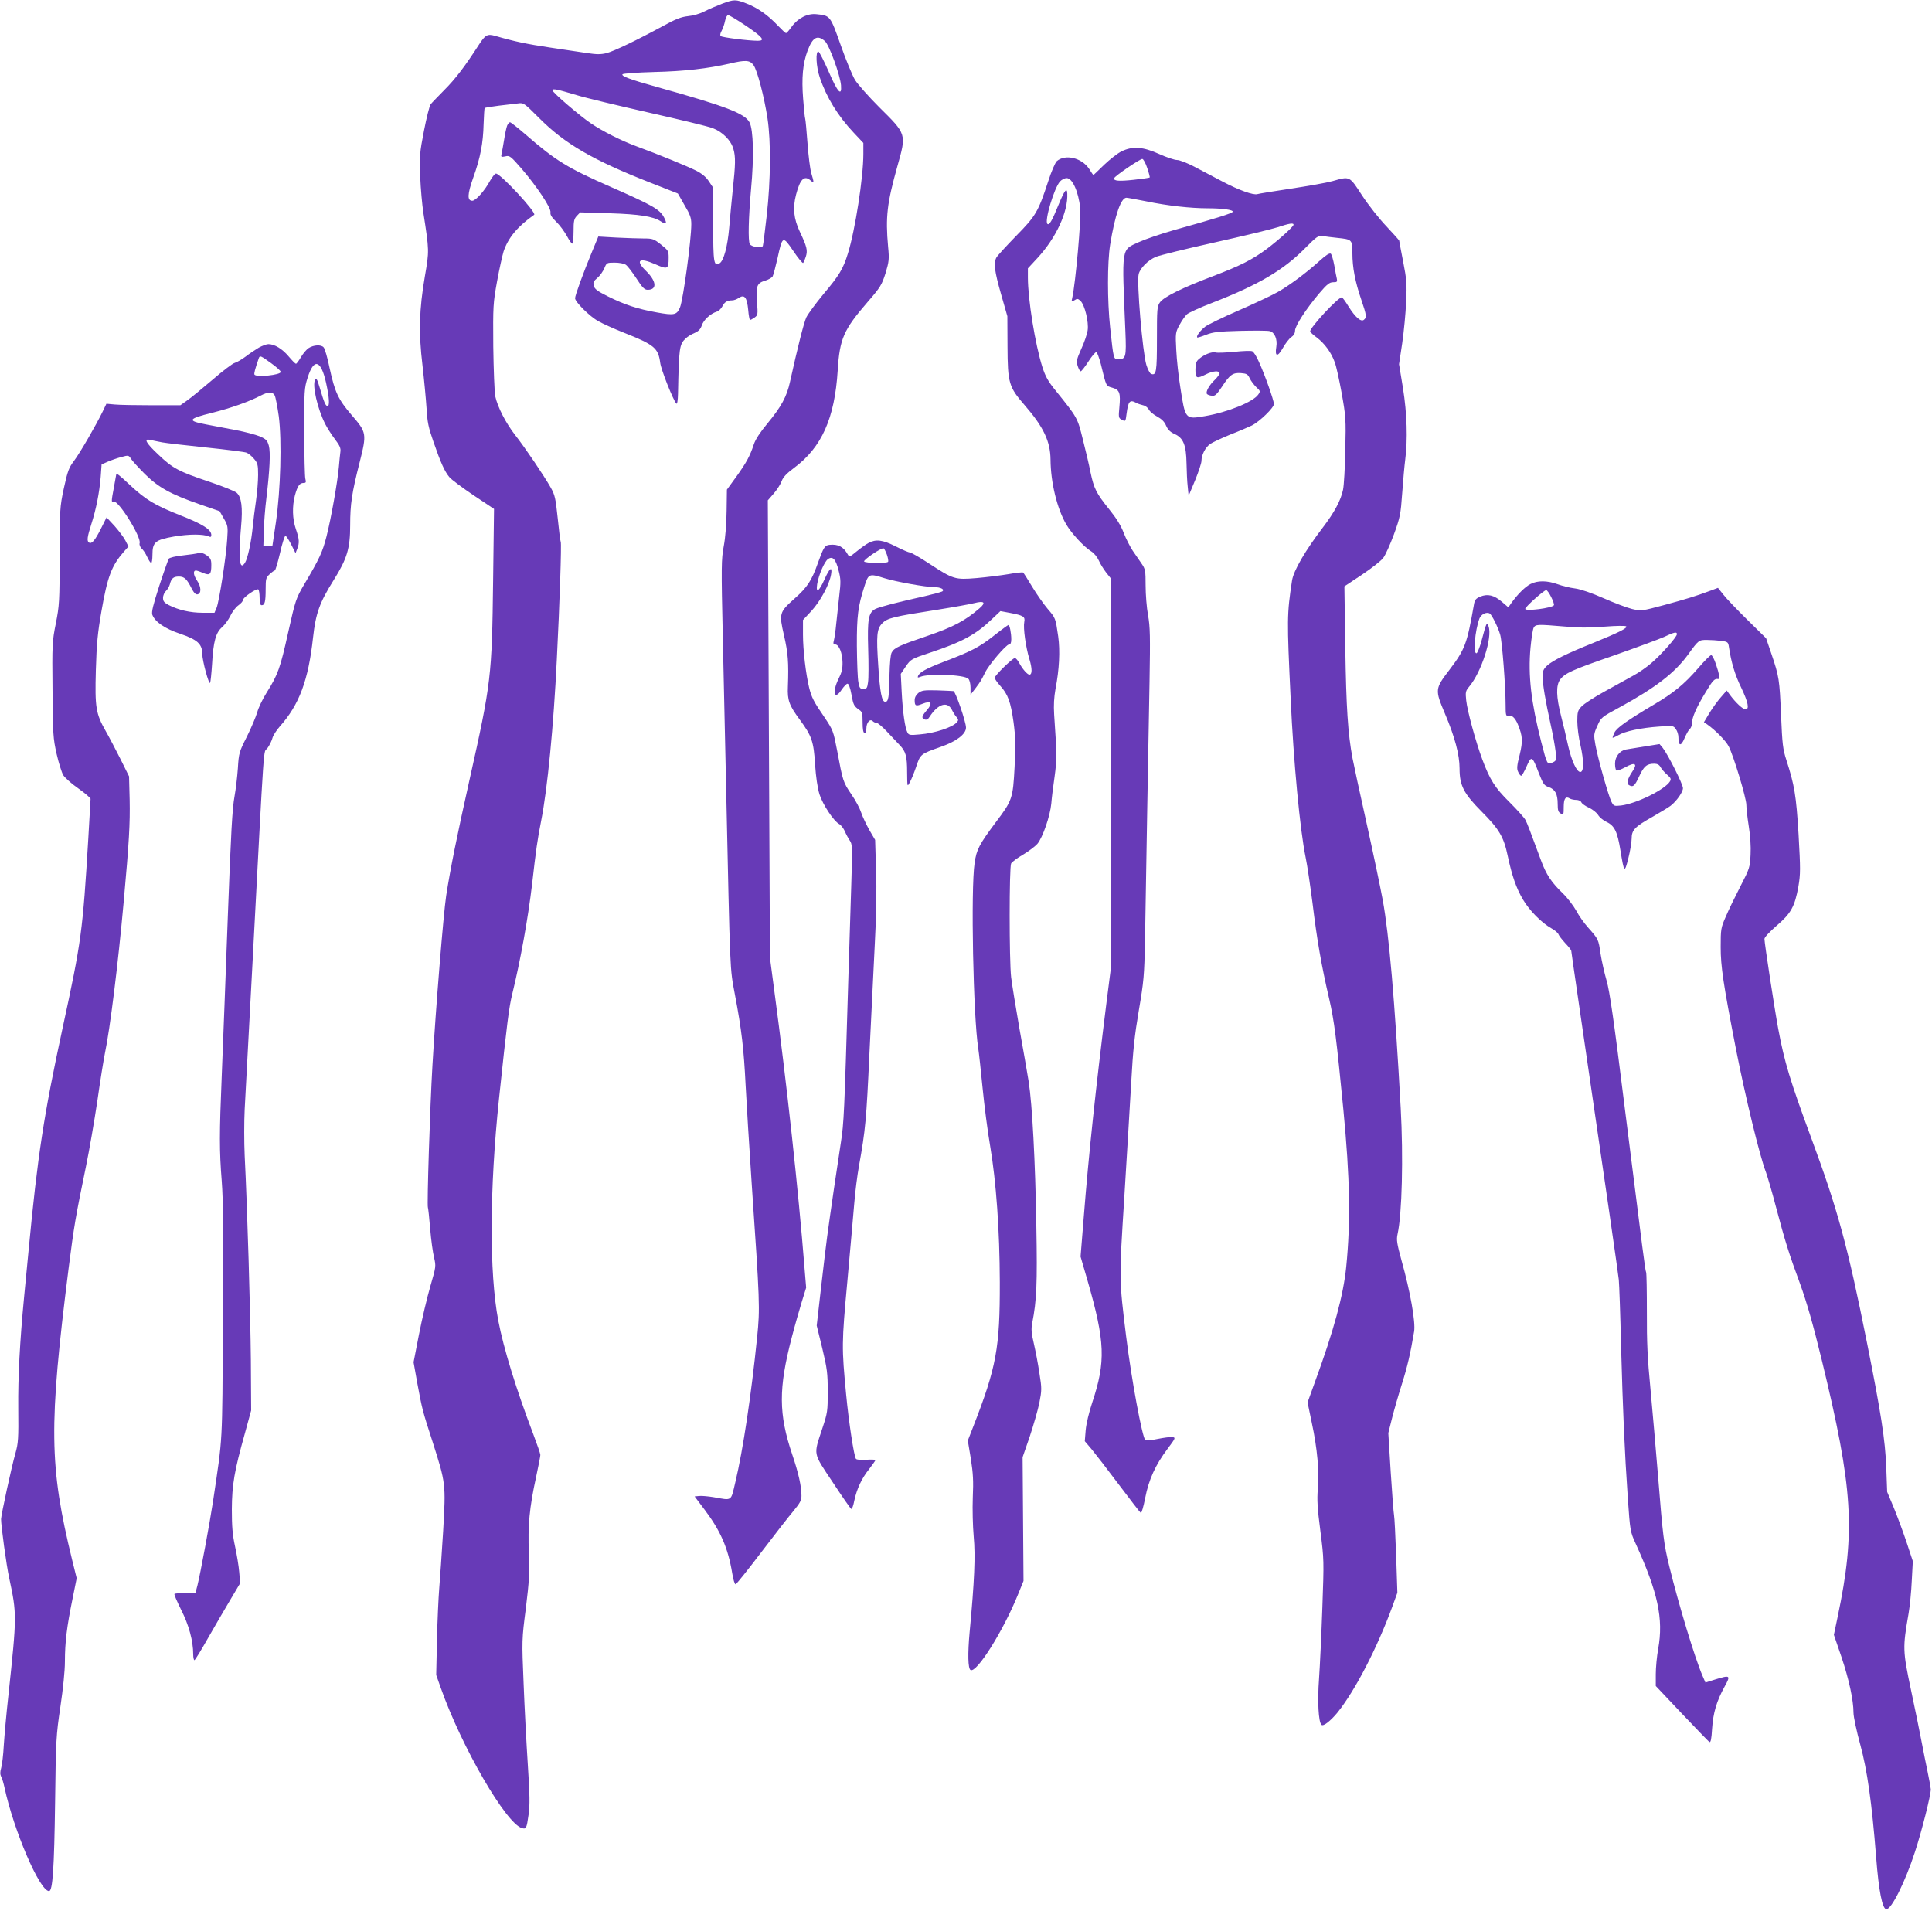 <?xml version="1.0" standalone="no"?>
<!DOCTYPE svg PUBLIC "-//W3C//DTD SVG 20010904//EN"
 "http://www.w3.org/TR/2001/REC-SVG-20010904/DTD/svg10.dtd">
<svg version="1.0" xmlns="http://www.w3.org/2000/svg"
 width="1280pt" height="1266pt" viewBox="0 0 1280 1266"
 preserveAspectRatio="xMidYMid meet">
<g transform="translate(0,1266) scale(0.1,-0.1)"
fill="#673ab7" stroke="none">
<path d="M4783 12635 c-34 -13 -86 -35 -115 -50 -30 -16 -77 -29 -110 -32 -44
-5 -80 -18 -165 -65 -175 -95 -325 -167 -375 -180 -37 -9 -65 -9 -125 0 -43 6
-154 23 -248 37 -154 23 -236 40 -363 77 -53 15 -66 8 -109 -58 -92 -143 -156
-227 -228 -299 -44 -45 -86 -88 -92 -96 -7 -9 -27 -87 -44 -175 -29 -148 -30
-169 -25 -304 3 -80 13 -188 21 -240 39 -252 39 -252 10 -420 -38 -221 -42
-374 -16 -590 11 -96 23 -224 27 -285 5 -92 13 -128 45 -220 50 -144 74 -197
106 -236 14 -17 87 -71 161 -121 l135 -90 -6 -472 c-8 -640 -12 -677 -157
-1326 -83 -371 -126 -585 -154 -765 -18 -120 -69 -744 -91 -1125 -16 -270 -37
-929 -30 -941 2 -3 9 -66 15 -140 6 -74 18 -160 26 -192 13 -57 13 -59 -25
-190 -21 -72 -55 -216 -75 -318 l-36 -185 25 -140 c32 -172 34 -181 100 -384
89 -279 89 -280 71 -595 -9 -148 -21 -319 -26 -380 -5 -60 -12 -214 -15 -342
l-5 -231 30 -85 c139 -394 434 -902 539 -930 27 -7 30 -2 43 90 9 62 8 129 -5
328 -9 138 -22 381 -28 540 -12 288 -12 292 15 500 22 181 25 232 20 365 -8
180 4 303 47 500 16 74 29 142 29 150 0 8 -21 69 -46 135 -114 299 -198 572
-233 756 -60 317 -58 868 5 1469 54 510 66 605 88 695 53 216 104 497 131 725
27 237 35 292 60 420 42 211 83 633 104 1070 19 371 32 770 26 779 -3 6 -12
76 -20 157 -14 132 -18 153 -46 203 -44 78 -169 263 -234 346 -63 80 -118 187
-134 260 -5 28 -11 176 -13 330 -2 269 -1 286 25 430 15 83 35 171 43 198 30
91 93 167 203 244 18 13 -223 273 -253 273 -7 0 -24 -21 -39 -47 -36 -67 -95
-133 -118 -133 -34 0 -33 42 6 152 48 134 66 230 69 356 2 56 5 104 7 106 2 3
45 10 94 16 50 6 107 13 128 15 36 5 40 2 140 -98 168 -169 355 -278 735 -427
l183 -72 44 -77 c37 -62 45 -84 45 -126 0 -105 -54 -502 -75 -552 -21 -50 -38
-54 -153 -33 -129 23 -213 51 -324 106 -70 35 -89 49 -94 71 -6 21 -1 31 24
52 17 14 37 43 46 64 15 36 16 37 68 37 31 0 62 -6 74 -14 12 -8 43 -49 70
-90 40 -62 54 -76 75 -76 64 0 59 57 -12 126 -72 70 -44 90 61 44 83 -37 90
-34 90 42 0 45 -2 49 -51 88 -47 37 -55 40 -113 40 -35 0 -117 3 -182 6 l-120
7 -43 -104 c-56 -135 -111 -286 -111 -305 0 -24 97 -121 154 -152 28 -16 105
-51 171 -77 200 -79 226 -101 239 -198 5 -45 87 -251 107 -271 5 -6 10 18 11
65 6 307 9 327 51 367 12 12 39 28 59 36 27 12 39 25 48 51 12 36 57 77 98 90
12 3 29 19 37 34 15 30 33 41 66 41 11 0 31 7 45 17 37 24 53 2 61 -80 3 -37
9 -67 12 -67 4 0 17 7 30 16 22 16 23 20 16 105 -8 104 0 124 56 140 22 7 44
20 48 28 5 9 19 62 32 119 33 151 35 152 105 49 32 -48 62 -83 65 -79 4 4 12
23 18 42 13 41 7 66 -40 165 -40 85 -48 156 -25 245 27 104 55 132 98 93 22
-19 22 -13 3 50 -8 27 -19 116 -25 198 -6 82 -13 155 -15 161 -3 7 -9 67 -14
134 -11 138 -2 234 29 317 34 91 65 108 115 65 29 -26 101 -224 107 -293 6
-78 -23 -46 -81 89 -31 71 -62 131 -68 134 -21 6 -16 -100 8 -170 44 -132 121
-257 225 -367 l64 -68 0 -74 c0 -153 -54 -503 -102 -657 -31 -102 -58 -147
-162 -270 -52 -63 -103 -132 -114 -155 -17 -37 -60 -209 -108 -427 -21 -97
-58 -165 -149 -275 -49 -59 -80 -106 -91 -140 -25 -76 -50 -122 -117 -215
l-61 -84 -2 -141 c-1 -86 -8 -176 -19 -234 -16 -88 -17 -129 -6 -615 6 -287
16 -735 22 -996 27 -1241 24 -1178 58 -1360 45 -236 59 -361 71 -602 6 -117
24 -409 40 -648 54 -790 56 -825 36 -1022 -39 -382 -93 -744 -144 -958 -31
-131 -19 -122 -144 -100 -37 6 -80 10 -96 8 l-30 -3 64 -85 c108 -143 157
-255 185 -423 7 -44 17 -76 23 -74 6 2 83 98 171 214 88 116 184 239 213 273
42 51 52 69 52 99 0 64 -20 152 -61 273 -91 269 -92 438 -3 778 19 74 49 178
65 231 l30 97 -11 133 c-40 508 -117 1215 -200 1834 l-29 220 -7 1515 -7 1515
41 47 c22 26 45 63 51 81 9 25 32 50 82 87 183 136 269 328 289 645 13 211 39
270 199 455 84 97 93 112 118 190 23 77 25 93 17 175 -18 198 -7 289 61 532
61 217 63 212 -120 393 -69 69 -141 150 -160 180 -18 30 -61 134 -95 231 -69
195 -69 196 -160 205 -59 7 -124 -26 -165 -83 -16 -23 -33 -42 -37 -42 -4 -1
-28 22 -54 49 -65 69 -132 117 -206 146 -74 29 -85 29 -165 -1z m161 -147
c109 -74 128 -98 77 -98 -63 0 -237 22 -246 31 -6 6 -3 19 7 37 8 15 18 44 22
65 4 20 13 37 20 37 7 0 61 -32 120 -72z m48 -259 c25 -33 72 -214 93 -354 23
-153 21 -408 -5 -641 -12 -104 -23 -195 -26 -203 -5 -17 -73 -8 -86 11 -13 21
-9 175 8 366 20 213 15 391 -10 441 -31 59 -152 106 -611 234 -179 50 -239 72
-231 85 3 5 97 12 208 15 206 5 358 23 503 56 104 25 133 23 157 -10z m-1172
-199 c58 -18 272 -69 475 -115 204 -46 396 -92 427 -104 66 -25 121 -81 137
-138 15 -51 14 -102 -4 -268 -8 -77 -19 -192 -24 -255 -11 -124 -36 -217 -63
-234 -39 -24 -43 2 -43 258 l0 242 -28 42 c-19 29 -45 51 -86 72 -60 30 -251
108 -395 161 -100 37 -221 98 -300 151 -77 52 -256 206 -256 220 0 13 30 7
160 -32z"/>
<path d="M3360 11828 c-5 -13 -14 -54 -20 -93 -6 -38 -14 -81 -17 -94 -5 -21
-3 -23 25 -17 28 7 35 2 107 -81 101 -117 197 -261 192 -290 -3 -15 8 -33 38
-62 24 -23 55 -66 71 -95 16 -30 32 -52 36 -50 4 3 8 40 8 83 0 66 3 81 22
101 l22 23 195 -6 c197 -6 289 -21 338 -53 38 -25 45 -16 21 28 -28 51 -75 78
-348 198 -290 127 -368 175 -568 349 -52 45 -98 81 -103 81 -5 0 -14 -10 -19
-22z"/>
<path d="M7430 11657 c-25 -12 -76 -52 -115 -89 -38 -37 -70 -68 -71 -68 -1 0
-14 18 -28 41 -49 74 -159 100 -215 51 -10 -10 -36 -69 -56 -132 -67 -204 -82
-230 -214 -364 -65 -67 -124 -131 -130 -143 -19 -37 -12 -90 31 -241 l42 -147
1 -200 c1 -244 9 -269 114 -390 124 -143 170 -239 171 -360 1 -151 43 -325
105 -431 35 -59 116 -147 163 -176 20 -12 41 -38 52 -62 10 -23 32 -58 49 -80
l31 -39 0 -1290 0 -1290 -30 -236 c-70 -558 -117 -997 -150 -1417 l-21 -260
46 -158 c117 -407 122 -536 31 -810 -21 -63 -39 -138 -43 -181 l-6 -74 45 -53
c24 -29 106 -135 181 -235 75 -100 140 -184 145 -187 5 -3 18 41 29 98 24 123
68 220 148 326 54 72 55 75 32 78 -13 2 -57 -4 -97 -12 -41 -9 -78 -12 -82 -8
-21 21 -92 404 -127 687 -47 383 -47 372 -12 925 17 278 38 622 46 765 11 204
22 305 50 470 33 194 36 229 41 465 7 436 23 1349 30 1715 5 296 4 364 -10
439 -9 49 -16 137 -16 196 0 100 -2 110 -27 146 -15 21 -41 60 -59 86 -17 26
-44 78 -59 117 -18 48 -49 98 -96 156 -86 107 -101 137 -124 245 -9 47 -32
145 -51 219 -36 145 -35 143 -180 323 -50 61 -68 94 -88 156 -48 151 -96 449
-96 593 l0 61 63 68 c124 134 204 307 198 428 -2 42 -18 22 -56 -70 -46 -114
-64 -143 -76 -131 -20 20 45 238 84 281 11 12 31 22 44 22 38 0 78 -89 90
-200 7 -68 -31 -494 -53 -593 -6 -27 -6 -28 15 -16 18 12 23 11 41 -6 27 -28
54 -138 46 -193 -3 -24 -22 -80 -42 -123 -32 -72 -34 -83 -24 -114 6 -19 15
-35 20 -35 5 0 28 29 51 65 23 36 47 64 53 62 5 -2 18 -37 29 -78 38 -154 33
-145 77 -158 48 -14 55 -34 46 -131 -6 -62 -5 -70 13 -79 28 -16 28 -16 35 39
11 82 21 94 64 71 9 -6 30 -12 45 -16 15 -3 32 -16 38 -28 6 -13 30 -33 54
-46 31 -17 50 -35 61 -62 12 -27 29 -43 57 -55 57 -26 76 -73 78 -194 1 -52 4
-122 8 -155 l6 -60 43 103 c23 56 42 114 42 128 0 39 25 89 57 112 16 11 76
39 132 62 57 22 122 50 145 61 53 27 146 118 146 142 0 24 -60 194 -100 281
-15 35 -35 66 -44 69 -9 4 -63 2 -118 -4 -56 -5 -112 -8 -125 -4 -26 6 -76
-14 -110 -44 -18 -15 -23 -30 -23 -70 0 -59 8 -62 70 -31 45 23 90 26 90 7 0
-7 -14 -26 -31 -43 -38 -35 -64 -83 -52 -95 5 -5 19 -10 33 -11 20 -3 31 8 66
60 52 80 72 94 126 90 37 -3 45 -7 58 -35 8 -17 28 -43 43 -58 27 -24 28 -28
14 -48 -32 -49 -202 -118 -354 -144 -131 -22 -130 -23 -163 190 -12 73 -24
184 -27 248 -6 113 -5 117 22 167 15 28 37 59 49 70 11 10 87 45 168 76 304
118 469 215 612 359 81 82 91 88 120 83 17 -3 60 -8 96 -12 98 -10 100 -12
100 -102 0 -94 18 -188 59 -308 35 -103 37 -117 17 -133 -19 -16 -57 17 -102
89 -20 33 -40 60 -44 60 -26 0 -211 -200 -210 -226 1 -5 21 -24 45 -41 50 -38
95 -98 118 -163 10 -25 30 -117 46 -205 27 -152 29 -171 24 -375 -2 -118 -9
-237 -15 -265 -15 -71 -57 -149 -133 -249 -117 -153 -195 -287 -205 -353 -34
-224 -34 -255 -9 -783 19 -419 62 -870 99 -1050 11 -52 31 -189 46 -305 29
-240 59 -414 110 -632 34 -148 48 -261 94 -733 44 -458 49 -743 19 -1045 -19
-188 -82 -420 -208 -764 l-48 -133 28 -135 c37 -172 50 -323 40 -438 -6 -72
-3 -127 17 -280 24 -187 24 -195 13 -506 -6 -173 -16 -386 -22 -472 -11 -148
-4 -286 16 -305 12 -13 60 25 107 82 116 145 262 426 363 702 l33 91 -8 244
c-5 134 -11 256 -14 269 -3 14 -13 142 -22 285 l-16 260 25 100 c14 55 43 156
65 225 36 114 56 199 81 348 10 62 -25 263 -84 472 -30 111 -34 135 -26 172
30 133 39 509 21 838 -40 722 -77 1147 -119 1377 -16 87 -65 320 -109 518 -44
198 -85 387 -91 420 -31 165 -42 338 -48 730 l-6 410 116 77 c63 42 127 92
141 111 15 19 46 89 71 156 41 113 45 133 55 274 6 84 15 184 20 222 17 131
12 305 -15 474 l-26 158 21 139 c11 76 23 200 26 274 6 120 3 150 -20 268 -14
72 -26 135 -26 138 0 2 -38 45 -84 94 -46 48 -119 140 -161 204 -86 132 -80
129 -197 96 -39 -11 -164 -33 -277 -50 -113 -17 -212 -33 -220 -36 -26 -9
-125 27 -231 83 -58 31 -142 75 -188 99 -46 24 -97 44 -114 44 -17 0 -70 18
-119 40 -106 48 -176 53 -249 17z m171 -111 c11 -32 18 -60 16 -62 -2 -2 -49
-9 -104 -15 -100 -11 -138 -8 -131 11 5 15 172 128 186 127 8 -1 22 -28 33
-61z m-6 -220 c139 -29 294 -46 405 -46 98 0 172 -10 167 -23 -3 -10 -104 -42
-384 -120 -89 -25 -196 -62 -238 -81 -118 -55 -113 -21 -89 -593 7 -168 3
-183 -46 -183 -33 0 -32 -4 -55 210 -19 177 -19 429 0 549 32 198 72 311 108
311 7 0 66 -11 132 -24z m975 -155 c0 -12 -95 -98 -177 -160 -94 -70 -176
-112 -360 -182 -201 -76 -322 -136 -348 -172 -19 -27 -20 -44 -20 -242 0 -219
-4 -245 -39 -232 -8 3 -22 30 -31 59 -25 82 -65 549 -51 602 10 40 61 91 113
114 27 11 202 54 391 96 188 42 375 87 415 100 79 26 107 31 107 17z"/>
<path d="M8745 10934 c-89 -81 -206 -168 -282 -210 -37 -21 -152 -75 -255
-120 -104 -45 -204 -94 -223 -108 -33 -26 -61 -63 -53 -72 2 -2 29 6 59 18 45
18 82 22 226 26 94 2 183 2 196 -2 32 -8 51 -54 43 -103 -11 -67 8 -71 43 -9
17 30 42 63 56 72 16 11 25 26 25 43 0 32 73 144 159 246 53 62 69 75 94 75
25 0 28 3 24 23 -3 12 -11 52 -17 89 -7 37 -17 71 -23 77 -8 6 -31 -8 -72 -45z"/>
<path d="M1715 10357 c-22 -13 -61 -39 -87 -59 -25 -19 -58 -38 -72 -42 -14
-3 -81 -54 -148 -112 -68 -58 -143 -120 -168 -137 l-45 -32 -190 0 c-104 0
-215 2 -245 5 l-55 5 -24 -50 c-43 -89 -151 -276 -191 -329 -34 -45 -42 -67
-67 -181 -27 -126 -27 -140 -28 -450 0 -299 -2 -328 -25 -445 -24 -119 -25
-140 -22 -440 2 -296 4 -322 27 -425 14 -61 34 -124 44 -141 11 -17 55 -57
100 -88 45 -32 81 -63 81 -69 0 -7 -7 -124 -15 -262 -37 -617 -46 -683 -170
-1255 -125 -579 -166 -847 -225 -1469 -11 -113 -24 -253 -30 -311 -29 -304
-41 -533 -39 -740 2 -204 0 -232 -19 -300 -25 -86 -94 -405 -95 -435 0 -44 35
-305 54 -391 51 -239 51 -248 -5 -774 -14 -124 -27 -274 -31 -335 -3 -60 -11
-127 -17 -148 -8 -28 -8 -43 0 -60 7 -12 16 -44 22 -72 62 -286 233 -685 295
-685 24 0 34 150 40 589 5 413 7 443 35 632 18 121 30 238 30 301 0 127 13
231 50 412 l28 139 -30 121 c-152 623 -156 883 -23 1936 36 280 44 329 114
669 22 106 56 303 76 437 19 135 42 276 50 315 34 161 88 599 124 999 37 408
43 523 40 681 l-4 155 -57 115 c-32 63 -75 146 -97 184 -66 116 -73 157 -66
405 5 175 12 247 37 390 40 230 67 301 148 394 l31 35 -20 39 c-11 22 -44 65
-72 97 l-53 57 -37 -74 c-39 -78 -61 -104 -79 -93 -16 10 -12 37 15 122 32
100 53 206 62 312 l6 84 41 18 c23 10 63 24 90 31 47 13 49 12 64 -12 9 -14
50 -59 91 -100 91 -90 171 -134 360 -200 l136 -47 28 -49 c27 -46 28 -54 22
-139 -7 -116 -53 -410 -70 -452 l-14 -33 -79 0 c-81 0 -159 18 -224 51 -30 16
-38 25 -38 48 0 15 9 36 19 45 11 10 22 29 26 44 10 40 24 52 60 52 36 0 53
-16 84 -78 15 -29 27 -42 39 -40 27 5 26 50 -3 92 -24 36 -27 66 -7 66 5 0 27
-7 47 -16 46 -19 55 -10 55 53 0 35 -5 45 -30 63 -21 15 -38 20 -53 16 -12 -4
-60 -11 -106 -16 -49 -5 -88 -15 -93 -22 -4 -7 -33 -88 -63 -180 -41 -127 -52
-173 -46 -191 18 -48 85 -93 184 -126 115 -39 147 -68 147 -134 1 -47 44 -206
52 -191 3 5 9 61 13 124 8 148 25 210 67 245 17 15 41 48 54 74 12 27 36 58
53 70 17 12 31 28 31 36 0 17 88 77 101 70 5 -4 9 -28 9 -56 0 -35 4 -49 14
-49 20 0 26 23 26 106 0 68 2 77 26 99 15 14 30 25 34 25 5 0 20 52 35 115 14
63 31 115 36 115 5 0 22 -26 38 -57 l29 -58 11 28 c16 40 14 66 -9 132 -23 68
-25 149 -6 223 17 62 31 82 57 82 16 0 18 5 12 28 -4 15 -7 155 -7 312 -1 269
0 289 22 357 41 132 88 120 122 -32 22 -100 25 -155 10 -155 -13 0 -23 24 -51
119 -17 58 -24 70 -31 56 -21 -36 15 -193 67 -295 13 -25 41 -70 64 -100 33
-43 40 -61 36 -85 -2 -16 -7 -61 -10 -100 -9 -101 -52 -343 -82 -460 -26 -102
-47 -148 -147 -316 -55 -94 -58 -102 -107 -320 -52 -235 -67 -278 -143 -399
-26 -41 -54 -100 -62 -130 -9 -30 -39 -102 -68 -160 -51 -101 -54 -109 -60
-210 -4 -57 -14 -141 -22 -185 -15 -80 -24 -243 -44 -780 -17 -465 -29 -770
-41 -1075 -16 -382 -16 -494 0 -695 10 -132 12 -341 8 -935 -5 -830 0 -746
-66 -1190 -22 -145 -83 -474 -103 -555 l-13 -49 -67 -1 c-36 0 -69 -3 -72 -6
-4 -3 17 -50 44 -105 51 -100 80 -206 80 -295 0 -21 4 -39 8 -39 4 0 45 66 91
148 46 81 113 195 148 254 l64 108 -6 72 c-3 40 -16 118 -28 173 -17 78 -21
132 -21 245 1 163 16 252 87 505 l41 150 -2 335 c-3 315 -23 998 -41 1354 -4
88 -4 225 0 305 4 80 26 493 49 916 86 1625 73 1435 102 1478 15 21 29 51 33
67 4 16 26 51 49 77 128 143 189 305 220 589 18 161 43 231 137 381 89 142
109 210 109 363 0 139 11 214 62 414 49 195 48 200 -54 318 -87 102 -109 148
-144 308 -14 69 -32 131 -40 139 -17 19 -66 16 -99 -5 -14 -9 -37 -36 -51 -60
-14 -24 -29 -44 -33 -44 -5 0 -26 22 -49 49 -42 50 -93 81 -134 81 -12 0 -41
-11 -63 -23z m81 -103 c35 -25 64 -51 64 -58 0 -21 -162 -37 -174 -18 -4 7 3
35 29 110 7 18 12 16 81 -34z m24 -214 c6 -12 18 -74 27 -138 21 -162 12 -489
-19 -702 l-23 -155 -30 0 -30 0 3 100 c1 55 9 152 17 215 22 186 28 303 16
347 -10 35 -17 43 -60 62 -27 11 -98 30 -157 41 -60 12 -149 28 -199 38 -127
24 -121 37 40 77 125 31 248 75 324 115 47 25 78 25 91 0z m-745 -311 c27 -5
159 -20 292 -34 134 -14 253 -29 266 -34 13 -5 36 -24 50 -41 24 -28 27 -40
27 -106 0 -41 -6 -118 -14 -172 -8 -53 -17 -128 -21 -167 -9 -101 -34 -216
-52 -244 -36 -56 -45 25 -26 238 12 130 3 198 -29 226 -14 12 -97 45 -184 74
-200 67 -240 88 -336 180 -83 78 -98 108 -51 96 15 -3 50 -11 78 -16z"/>
<path d="M770 9516 c0 -2 -7 -40 -15 -83 -18 -96 -19 -104 -1 -97 30 11 184
-236 171 -275 -3 -10 3 -25 13 -35 11 -9 27 -34 37 -56 10 -22 22 -40 27 -40
4 0 8 24 8 54 0 84 18 99 142 121 100 17 194 17 231 1 12 -6 17 -4 17 9 0 36
-56 72 -204 130 -171 68 -230 103 -338 204 -69 65 -88 79 -88 67z"/>
<path d="M5755 9063 c-16 -8 -52 -34 -79 -56 -45 -37 -49 -39 -59 -21 -29 52
-64 70 -122 64 -30 -3 -39 -17 -75 -117 -42 -120 -71 -164 -157 -240 -100 -89
-102 -98 -69 -242 27 -116 32 -182 26 -341 -4 -89 8 -123 80 -220 78 -106 91
-143 100 -294 6 -86 16 -154 29 -198 22 -69 94 -178 131 -198 12 -6 28 -28 37
-47 8 -20 23 -47 33 -62 17 -24 18 -41 10 -291 -5 -146 -14 -434 -20 -640 -26
-879 -29 -943 -49 -1070 -20 -128 -72 -482 -91 -625 -6 -44 -24 -194 -40 -334
l-29 -254 37 -151 c32 -134 36 -166 36 -286 0 -129 -1 -140 -36 -245 -59 -180
-64 -156 69 -356 63 -96 118 -175 123 -177 5 -2 14 23 20 55 17 79 49 148 99
210 22 29 41 55 41 59 0 3 -27 4 -60 2 -36 -3 -64 0 -69 6 -13 16 -48 246 -65
426 -30 314 -30 338 8 750 19 212 40 446 46 520 6 74 20 185 31 245 43 239 49
306 69 740 12 248 28 578 36 735 10 186 13 354 8 485 l-6 200 -38 65 c-20 36
-45 88 -54 115 -9 28 -38 83 -66 123 -54 80 -56 86 -93 285 -26 135 -27 138
-85 225 -71 103 -85 131 -101 195 -22 90 -41 251 -41 351 l0 98 57 61 c58 64
117 172 129 240 10 59 -10 44 -44 -33 -35 -79 -58 -94 -48 -30 10 61 49 151
72 166 31 21 51 0 70 -76 15 -57 15 -78 4 -170 -6 -58 -15 -141 -20 -185 -4
-44 -11 -92 -15 -107 -6 -22 -4 -28 9 -28 24 0 47 -56 48 -118 1 -43 -6 -70
-26 -109 -44 -89 -29 -147 20 -73 15 22 32 40 39 40 8 0 18 -27 26 -71 13 -71
16 -77 54 -104 17 -11 20 -25 20 -81 0 -45 4 -69 13 -71 8 -3 12 7 12 30 0 40
24 67 42 49 7 -7 19 -12 27 -12 7 0 38 -26 67 -57 30 -32 67 -71 83 -88 42
-43 51 -74 51 -183 1 -96 1 -97 17 -67 10 17 29 64 43 105 28 84 28 84 164
132 103 36 166 84 166 127 0 38 -70 241 -83 242 -7 1 -56 3 -109 5 -85 2 -100
0 -123 -17 -16 -13 -25 -30 -25 -48 0 -39 7 -42 52 -24 57 23 70 5 29 -42 -35
-41 -38 -53 -14 -62 11 -4 22 1 32 18 55 85 117 105 147 47 9 -18 23 -41 32
-50 12 -15 13 -20 2 -33 -28 -34 -147 -73 -246 -81 -65 -6 -73 -5 -82 13 -16
30 -31 132 -38 268 l-6 120 33 49 c33 48 36 50 159 91 214 71 303 119 412 223
l56 53 64 -12 c89 -17 101 -25 94 -60 -8 -40 10 -168 34 -246 19 -63 19 -103
0 -103 -13 0 -45 36 -66 75 -10 19 -24 35 -30 35 -16 0 -134 -116 -134 -131 0
-6 16 -30 36 -52 52 -57 70 -107 89 -242 13 -98 14 -152 7 -295 -11 -210 -15
-223 -124 -367 -111 -149 -128 -181 -141 -271 -26 -173 -9 -1019 24 -1227 5
-33 18 -152 29 -265 11 -113 33 -285 50 -383 40 -237 63 -559 64 -902 1 -435
-22 -563 -177 -960 l-35 -90 20 -120 c15 -96 18 -148 13 -257 -3 -77 0 -191 6
-259 12 -127 5 -295 -27 -634 -13 -141 -11 -240 6 -250 39 -24 218 260 316
504 l35 86 -3 410 -3 410 47 136 c25 75 54 176 64 224 16 84 17 94 0 199 -9
61 -26 149 -37 196 -16 68 -18 94 -10 135 29 149 34 257 27 641 -7 430 -27
805 -51 959 -9 55 -36 213 -61 350 -24 138 -49 291 -55 340 -13 114 -13 729 0
754 6 10 41 37 80 59 38 23 80 55 94 71 35 42 84 183 92 266 3 39 13 120 22
180 15 108 15 153 -3 410 -4 63 -1 114 9 171 25 127 31 252 18 346 -18 124
-17 122 -71 185 -27 32 -73 98 -102 146 -29 49 -56 91 -60 94 -5 2 -48 -2 -96
-11 -48 -8 -142 -20 -210 -26 -147 -12 -154 -10 -324 101 -58 38 -113 69 -121
69 -8 0 -50 18 -93 40 -86 43 -130 49 -179 23z m121 -78 c7 -21 11 -42 8 -47
-7 -12 -152 -10 -159 2 -6 10 114 92 129 87 4 -1 14 -20 22 -42z m-16 -156
c73 -23 273 -59 328 -59 45 0 74 -16 54 -29 -8 -4 -59 -18 -115 -31 -177 -39
-299 -71 -328 -85 -45 -24 -53 -67 -47 -265 3 -96 3 -195 -1 -220 -5 -39 -9
-45 -31 -45 -21 0 -26 6 -33 45 -5 25 -9 133 -10 240 -1 199 8 265 50 395 27
85 31 86 133 54z m630 -199 c-96 -83 -174 -124 -342 -182 -192 -65 -223 -80
-240 -111 -8 -14 -13 -70 -15 -152 -2 -146 -7 -175 -28 -175 -23 0 -35 64 -46
235 -14 207 -10 248 26 285 33 35 76 45 365 90 107 17 218 37 245 44 66 17 79
4 35 -34z"/>
<path d="M10139 8790 c-35 -18 -84 -67 -125 -124 l-21 -30 -43 37 c-52 44 -94
54 -143 34 -30 -13 -37 -22 -42 -54 -46 -260 -58 -294 -162 -431 -96 -126 -97
-131 -30 -290 65 -153 97 -272 97 -364 0 -112 27 -165 145 -284 118 -118 148
-170 174 -295 28 -131 56 -213 101 -289 42 -72 123 -154 187 -190 24 -13 45
-31 48 -40 3 -9 23 -35 45 -59 22 -23 40 -46 40 -51 0 -5 25 -176 55 -382 186
-1271 255 -1749 260 -1798 3 -30 10 -228 15 -440 12 -430 23 -692 45 -1011 15
-213 16 -218 51 -295 148 -324 186 -499 150 -699 -9 -49 -16 -125 -16 -168 l0
-78 172 -182 c95 -100 177 -185 183 -189 9 -5 14 19 18 87 7 106 30 184 83
280 42 76 38 78 -66 46 l-61 -19 -20 46 c-50 116 -157 469 -219 722 -37 151
-43 200 -75 600 -14 173 -37 432 -50 575 -20 206 -25 312 -24 510 0 138 -2
257 -5 265 -7 18 -15 85 -141 1085 -73 589 -101 780 -121 848 -14 48 -32 128
-40 178 -14 97 -14 96 -84 175 -25 28 -60 77 -77 110 -18 32 -57 84 -88 114
-77 74 -111 126 -145 218 -73 197 -91 246 -104 270 -8 15 -55 67 -105 117 -97
96 -130 148 -181 285 -43 116 -98 317 -106 389 -6 56 -4 63 20 92 81 96 155
327 128 399 -12 30 -14 26 -45 -90 -12 -46 -28 -85 -34 -88 -25 -8 -11 152 19
231 11 27 47 45 68 32 14 -9 55 -91 69 -140 13 -43 36 -342 36 -466 0 -67 2
-75 18 -71 23 6 45 -14 63 -57 32 -78 34 -111 12 -203 -18 -70 -20 -92 -10
-112 6 -15 16 -26 20 -26 5 0 21 28 36 62 32 73 37 71 81 -44 29 -73 35 -83
66 -93 42 -15 59 -45 59 -112 0 -42 4 -54 20 -63 19 -10 20 -8 20 44 0 56 13
73 41 55 8 -5 27 -9 42 -9 16 0 30 -7 34 -16 3 -8 26 -25 51 -36 25 -12 52
-34 60 -48 9 -15 34 -36 56 -46 53 -25 72 -65 92 -190 24 -147 27 -151 52 -51
12 47 22 106 22 130 0 58 21 79 140 146 52 30 105 62 118 72 40 31 82 91 82
117 0 26 -100 224 -134 267 l-21 25 -100 -16 c-55 -9 -111 -18 -123 -20 -41
-8 -72 -48 -72 -93 0 -22 4 -42 9 -46 6 -3 32 7 60 22 63 35 82 24 47 -27 -33
-49 -41 -81 -25 -91 28 -17 39 -8 68 55 31 68 51 86 100 86 21 0 34 -7 42 -22
7 -13 26 -35 43 -50 26 -22 29 -30 20 -45 -32 -54 -223 -148 -324 -160 -46 -5
-49 -4 -64 25 -20 40 -90 288 -106 377 -12 67 -11 73 13 126 24 55 26 57 148
123 238 130 365 228 453 349 70 97 71 97 125 97 26 0 69 -3 94 -6 44 -6 47 -8
52 -43 14 -96 40 -184 81 -267 46 -97 56 -144 28 -144 -17 0 -65 45 -102 95
l-22 30 -39 -45 c-22 -25 -56 -72 -76 -105 l-36 -60 22 -15 c54 -38 123 -108
142 -145 33 -64 117 -343 117 -387 0 -22 7 -86 16 -142 10 -61 15 -136 12
-188 -4 -84 -6 -92 -67 -210 -35 -68 -79 -158 -97 -201 -33 -75 -34 -84 -34
-203 0 -127 17 -242 101 -674 61 -310 157 -709 199 -817 10 -28 40 -129 65
-225 63 -237 86 -311 161 -514 45 -125 86 -268 143 -502 208 -854 226 -1134
106 -1705 l-25 -119 50 -146 c50 -149 80 -287 80 -371 0 -25 20 -120 45 -211
46 -170 76 -379 105 -745 17 -223 41 -345 68 -345 34 0 123 178 188 376 45
136 107 382 106 419 -1 11 -10 63 -21 115 -11 52 -29 142 -40 200 -11 58 -42
212 -70 342 -55 261 -56 279 -16 508 8 47 18 144 21 216 l7 130 -43 130 c-24
71 -62 174 -85 229 l-42 100 -6 162 c-7 183 -35 362 -127 823 -129 647 -195
887 -370 1360 -140 379 -178 504 -219 725 -24 129 -91 567 -91 594 0 11 34 47
80 87 96 82 121 127 145 261 14 83 14 113 1 345 -16 261 -27 325 -81 493 -23
71 -27 105 -35 296 -10 237 -13 257 -64 407 l-35 103 -124 122 c-68 67 -140
142 -159 167 l-36 45 -48 -18 c-99 -37 -162 -56 -309 -96 -149 -40 -152 -40
-212 -26 -33 8 -118 40 -188 71 -79 35 -152 60 -189 65 -34 4 -86 17 -116 28
-69 25 -134 26 -181 1z m138 -86 c13 -25 21 -50 18 -54 -12 -19 -190 -42 -190
-24 0 13 124 124 139 124 6 0 21 -21 33 -46z m88 -195 c96 -9 165 -9 265 -1
77 6 139 7 144 2 11 -11 -52 -42 -219 -110 -174 -70 -270 -117 -306 -151 -23
-22 -29 -35 -29 -71 0 -50 19 -163 54 -321 14 -62 28 -140 32 -174 6 -61 6
-63 -20 -75 -36 -16 -36 -14 -75 136 -67 263 -88 441 -71 625 6 62 15 122 21
132 12 23 27 23 204 8z m745 -51 c0 -18 -105 -137 -170 -192 -30 -26 -84 -64
-120 -83 -36 -20 -121 -67 -190 -105 -69 -38 -137 -82 -152 -99 -25 -26 -28
-37 -28 -98 0 -38 9 -110 21 -159 23 -101 23 -177 -1 -177 -24 0 -58 74 -81
175 -11 52 -32 140 -46 194 -33 129 -35 204 -7 243 32 43 78 64 362 162 145
51 291 105 325 120 70 33 87 37 87 19z"/>
<path d="M6587 8450 c-97 -77 -153 -106 -332 -174 -120 -46 -165 -71 -173 -96
-4 -10 0 -11 14 -5 56 24 292 15 319 -12 9 -8 15 -33 15 -60 l0 -46 33 43 c36
48 36 49 63 103 24 51 140 187 159 187 10 0 15 11 15 34 0 42 -11 96 -19 95
-3 0 -46 -31 -94 -69z"/>
<path d="M11250 8232 c-91 -105 -162 -163 -289 -238 -177 -105 -250 -156 -265
-188 -8 -17 -13 -32 -12 -34 2 -1 19 6 38 17 43 26 152 49 271 57 91 7 94 6
110 -17 10 -13 17 -37 17 -54 0 -59 17 -62 40 -7 12 28 28 57 36 63 8 6 14 24
14 39 0 37 31 107 93 208 45 75 57 87 80 83 13 -2 8 33 -14 97 -11 34 -26 62
-32 61 -7 0 -46 -39 -87 -87z"/>
</g>
</svg>
